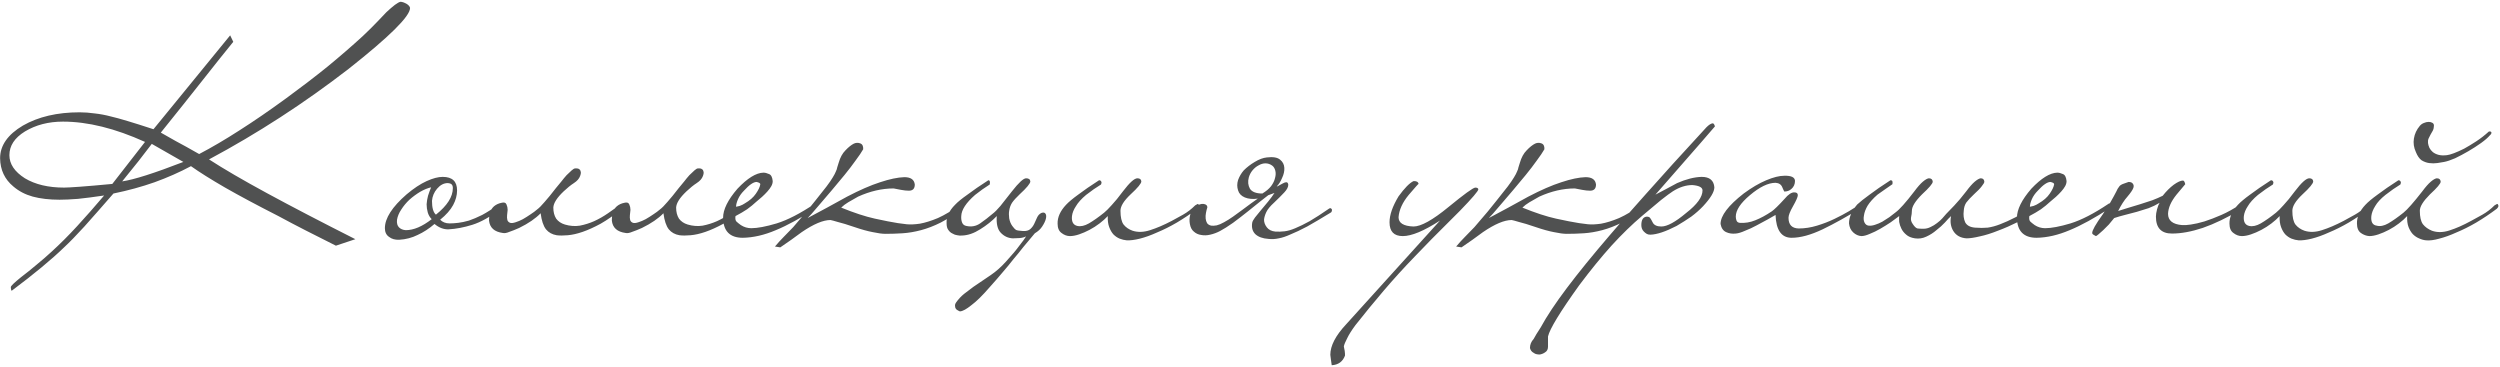 <?xml version="1.0" encoding="UTF-8"?> <svg xmlns="http://www.w3.org/2000/svg" width="1330" height="195" viewBox="0 0 1330 195" fill="none"> <path d="M111.2 84.8C118.9 89.8 129.2 95.8 142.1 102.8C155 109.8 170.65 117.95 189.05 127.25L178.7 130.7C173.1 127.9 167.75 125.2 162.65 122.6C157.55 120 152.7 117.45 148.1 114.95C136.9 109.25 127.45 104.2 119.75 99.8C112.15 95.4 106.1 91.6 101.6 88.4C95.6 91.6 89.15 94.45 82.25 96.95C75.45 99.35 68.15 101.35 60.35 102.95C54.35 109.85 49.2 115.7 44.9 120.5C40.6 125.2 37.05 128.85 34.25 131.45C27.45 138.05 18.1 145.8 6.2 154.7C5.9 154.3 5.75 153.65 5.75 152.75C5.75 152.15 7.55 150.4 11.15 147.5C14.05 145.3 16.85 143.05 19.55 140.75C22.25 138.55 24.9 136.25 27.5 133.85C32 129.75 36.5 125.25 41 120.35C45.6 115.35 50.4 109.9 55.4 104C50 104.8 45.35 105.4 41.45 105.8C37.55 106.1 34.3 106.25 31.7 106.25C26.3 106.25 21.55 105.7 17.45 104.6C13.45 103.5 10 101.7 7.1 99.2C2.5 95.4 0.15 90.4 0.05 84.2C0.05 77.4 4.1 71.6 12.2 66.8C20.4 62.1 30.45 59.75 42.35 59.75C44.95 59.75 47.65 59.95 50.45 60.35C53.25 60.65 56.15 61.2 59.15 62C63.15 62.9 70.65 65.15 81.65 68.75L122.45 18.8L124.1 22.25C119.7 27.65 114.35 34.35 108.05 42.35C101.75 50.35 94.25 59.75 85.55 70.55C87.55 71.65 90.2 73.15 93.5 75.05C96.9 76.85 101.05 79.15 105.95 81.95C112.65 78.45 119.8 74.25 127.4 69.35C135.1 64.45 143.4 58.75 152.3 52.25C160.1 46.55 167.35 41 174.05 35.6C180.75 30.1 187.05 24.65 192.95 19.25C193.75 18.45 195.2 17.05 197.3 15.05C199.4 12.95 202.15 10.1 205.55 6.5C209.15 3.1 211.65 1.25 213.05 0.95C213.95 0.95 215.1 1.35 216.5 2.15C217.5 2.85 218.05 3.55 218.15 4.25C218.15 8.65 207.25 19.45 185.45 36.65C161.75 54.95 137 71 111.2 84.8ZM80.75 76.55C78.65 79.25 76.3 82.3 73.7 85.7C71.1 89 68.2 92.6 65 96.5C71.2 95.6 82.05 92.15 97.55 86.15L80.75 76.55ZM77.15 75.5C61.25 68.3 46.7 64.7 33.5 64.7C25.8 64.7 19.05 66.45 13.25 69.95C7.75 73.35 5 77.55 5 82.55C5 87.25 7.75 91.35 13.25 94.85C18.75 98.15 25.7 99.8 34.1 99.8C35.4 99.8 38.15 99.65 42.35 99.35C46.55 99.05 52.35 98.55 59.75 97.85L77.15 75.5ZM266.863 109.4C266.863 109.8 266.813 110.15 266.713 110.45C266.713 110.65 266.563 110.9 266.263 111.2C260.763 115.4 255.763 118.2 251.263 119.6C246.763 121 242.563 121.8 238.663 122C236.063 122.1 233.563 121.15 231.163 119.15C228.263 121.65 225.263 123.6 222.163 125C219.163 126.5 215.913 127.35 212.412 127.55C210.212 127.65 208.412 127.15 207.012 126.05C205.512 125.05 204.762 123.5 204.762 121.4C204.762 116.1 208.612 110.1 216.312 103.4C220.113 100.2 223.663 97.85 226.963 96.35C230.263 94.85 233.113 94.1 235.513 94.1C240.613 94.1 243.163 96.5 243.163 101.3C243.163 103.9 242.463 106.5 241.063 109.1C239.663 111.7 237.363 114.3 234.163 116.9C235.463 118.2 237.113 118.85 239.113 118.85C240.513 118.85 242.063 118.75 243.763 118.55C245.463 118.35 247.363 117.95 249.463 117.35C251.563 116.65 253.913 115.65 256.513 114.35C259.113 112.95 262.013 111.1 265.213 108.8C265.513 108.6 265.863 108.5 266.263 108.5C266.663 108.5 266.863 108.8 266.863 109.4ZM240.913 100.1C240.913 99.2 240.713 98.55 240.313 98.15C240.013 97.75 239.313 97.5 238.213 97.4C236.113 97.4 234.213 98.4 232.513 100.4C230.913 102.3 230.013 104.45 229.813 106.85C229.813 110.55 230.513 113 231.913 114.2C237.913 109.4 240.913 104.7 240.913 100.1ZM229.663 116.6C228.663 115.6 227.963 114.4 227.563 113C227.163 111.6 226.963 110.15 226.963 108.65C227.063 107.15 227.313 105.65 227.713 104.15C228.213 102.55 228.763 101.05 229.363 99.65C227.563 100.05 225.613 100.85 223.513 102.05C221.513 103.25 219.613 104.65 217.813 106.25C216.113 107.85 214.662 109.6 213.462 111.5C212.262 113.3 211.512 115.1 211.212 116.9C211.012 118.7 211.362 120.05 212.262 120.95C213.162 121.85 214.362 122.35 215.862 122.45C220.063 122.45 224.663 120.5 229.663 116.6ZM331.569 109.55C331.569 110.35 331.369 110.85 330.969 111.05C326.869 114.35 323.069 117 319.569 119C316.069 120.9 312.869 122.35 309.969 123.35C307.069 124.35 304.419 124.95 302.019 125.15C299.719 125.35 297.769 125.35 296.169 125.15C293.769 124.75 291.869 123.7 290.469 122C289.069 120.2 288.119 117.35 287.619 113.45C284.919 116.25 281.119 118.85 276.219 121.25C274.219 122.15 272.469 122.85 270.969 123.35C269.569 123.95 268.419 124.15 267.519 123.95C263.019 123.35 260.569 121.15 260.169 117.35C260.169 113.75 261.069 111.2 262.869 109.7C263.969 108.8 265.269 108.2 266.769 107.9C268.169 107.5 269.069 107.8 269.469 108.8C269.869 109.7 270.069 110.65 270.069 111.65C269.969 112.65 269.869 113.6 269.769 114.5C269.669 115.4 269.719 116.25 269.919 117.05C270.119 117.75 270.619 118.25 271.419 118.55C272.119 118.75 273.069 118.65 274.269 118.25C275.569 117.85 276.869 117.3 278.169 116.6C279.569 115.8 280.919 114.95 282.219 114.05C283.619 113.15 284.769 112.3 285.669 111.5C286.769 110.7 288.119 109.35 289.719 107.45C291.419 105.55 293.419 103.1 295.719 100.1C296.619 99 297.569 97.85 298.569 96.65C299.569 95.35 300.519 94.2 301.419 93.2C302.419 92.2 303.319 91.35 304.119 90.65C304.919 89.95 305.519 89.6 305.919 89.6C306.219 89.6 306.569 89.6 306.969 89.6C307.469 89.6 307.869 89.75 308.169 90.05C308.569 90.25 308.819 90.65 308.919 91.25C309.119 91.75 309.019 92.55 308.619 93.65C308.119 95.05 307.019 96.3 305.319 97.4C303.619 98.5 301.819 99.95 299.919 101.75C296.319 105.15 294.469 108.05 294.369 110.45C294.369 112.75 294.869 114.7 295.869 116.3C296.969 117.8 298.519 118.85 300.519 119.45C303.219 120.25 305.869 120.45 308.469 120.05C311.069 119.55 313.619 118.75 316.119 117.65C318.719 116.45 321.169 115.05 323.469 113.45C325.769 111.85 327.969 110.3 330.069 108.8C330.869 108.2 331.369 108.45 331.569 109.55ZM396.901 109.55C396.901 110.35 396.701 110.85 396.301 111.05C392.201 114.35 388.401 117 384.901 119C381.401 120.9 378.201 122.35 375.301 123.35C372.401 124.35 369.751 124.95 367.351 125.15C365.051 125.35 363.101 125.35 361.501 125.15C359.101 124.75 357.201 123.7 355.801 122C354.401 120.2 353.451 117.35 352.951 113.45C350.251 116.25 346.451 118.85 341.551 121.25C339.551 122.15 337.801 122.85 336.301 123.35C334.901 123.95 333.751 124.15 332.851 123.95C328.351 123.35 325.901 121.15 325.501 117.35C325.501 113.75 326.401 111.2 328.201 109.7C329.301 108.8 330.601 108.2 332.101 107.9C333.501 107.5 334.401 107.8 334.801 108.8C335.201 109.7 335.401 110.65 335.401 111.65C335.301 112.65 335.201 113.6 335.101 114.5C335.001 115.4 335.051 116.25 335.251 117.05C335.451 117.75 335.951 118.25 336.751 118.55C337.451 118.75 338.401 118.65 339.601 118.25C340.901 117.85 342.201 117.3 343.501 116.6C344.901 115.8 346.251 114.95 347.551 114.05C348.951 113.15 350.101 112.3 351.001 111.5C352.101 110.7 353.451 109.35 355.051 107.45C356.751 105.55 358.751 103.1 361.051 100.1C361.951 99 362.901 97.85 363.901 96.65C364.901 95.35 365.851 94.2 366.751 93.2C367.751 92.2 368.651 91.35 369.451 90.65C370.251 89.95 370.851 89.6 371.251 89.6C371.551 89.6 371.901 89.6 372.301 89.6C372.801 89.6 373.201 89.75 373.501 90.05C373.901 90.25 374.151 90.65 374.251 91.25C374.451 91.75 374.351 92.55 373.951 93.65C373.451 95.05 372.351 96.3 370.651 97.4C368.951 98.5 367.151 99.95 365.251 101.75C361.651 105.15 359.801 108.05 359.701 110.45C359.701 112.75 360.201 114.7 361.201 116.3C362.301 117.8 363.851 118.85 365.851 119.45C368.551 120.25 371.201 120.45 373.801 120.05C376.401 119.55 378.951 118.75 381.451 117.65C384.051 116.45 386.501 115.05 388.801 113.45C391.101 111.85 393.301 110.3 395.401 108.8C396.201 108.2 396.701 108.45 396.901 109.55ZM434.783 108.95C434.883 109.65 434.733 110.2 434.333 110.6C426.033 116 418.833 119.95 412.733 122.45C406.633 125.05 400.783 126.4 395.183 126.5C388.283 126.5 384.783 122.95 384.683 115.85C384.683 111.45 387.233 106.3 392.333 100.4C397.633 94.8 402.233 91.95 406.133 91.85C407.033 91.85 408.033 92.1 409.133 92.6C410.233 93 410.883 94.25 411.083 96.35C411.083 97.25 410.833 98.15 410.333 99.05C409.833 99.95 409.133 100.9 408.233 101.9C407.433 102.8 406.483 103.75 405.383 104.75C404.383 105.65 403.383 106.5 402.383 107.3C400.883 108.7 399.233 110.05 397.433 111.35C395.633 112.55 393.583 113.75 391.283 114.95C391.083 116.25 391.233 117.2 391.733 117.8C392.233 118.3 393.033 118.95 394.133 119.75C395.833 120.85 397.683 121.4 399.683 121.4C402.983 121.4 407.483 120.55 413.183 118.85C418.983 117.05 425.683 113.6 433.283 108.5C433.583 108.2 433.883 108.1 434.183 108.2C434.583 108.2 434.783 108.45 434.783 108.95ZM404.483 98C404.483 97.5 403.833 97.1 402.533 96.8C400.833 96.8 398.583 98.35 395.783 101.45C394.383 102.85 393.333 104.35 392.633 105.95C391.933 107.55 391.583 108.9 391.583 110C391.783 110 392.433 109.85 393.533 109.55C394.633 109.15 395.533 108.7 396.233 108.2C398.833 106.7 400.783 105 402.083 103.1C403.483 101.1 404.283 99.4 404.483 98ZM513.069 108.8C513.169 109.3 512.919 109.85 512.319 110.45C508.119 113.85 504.169 116.5 500.469 118.4C496.869 120.2 493.369 121.55 489.969 122.45C486.569 123.35 483.319 123.9 480.219 124.1C477.119 124.3 474.069 124.4 471.069 124.4C469.369 124.4 467.119 124.1 464.319 123.5C461.619 123 458.369 122.1 454.569 120.8C450.769 119.5 447.819 118.6 445.719 118.1C443.719 117.5 442.419 117.15 441.819 117.05C437.919 117.05 432.819 119.2 426.519 123.5C424.619 124.9 422.769 126.25 420.969 127.55C419.069 128.85 417.119 130.2 415.119 131.6L412.269 131.15C413.869 129.25 415.419 127.55 416.919 126.05C418.319 124.65 420.019 122.9 422.019 120.8C423.919 118.6 426.269 115.85 429.069 112.55C431.769 109.25 435.319 104.8 439.719 99.2C441.219 97.2 442.319 95.6 443.019 94.4C443.819 93.1 444.369 92.05 444.669 91.25C445.069 90.45 445.319 89.7 445.419 89C445.619 88.3 445.869 87.5 446.169 86.6C446.969 83.8 448.169 81.6 449.769 80C451.369 78.3 452.869 77.1 454.269 76.4C455.369 75.9 456.469 75.85 457.569 76.25C458.769 76.65 459.319 77.7 459.219 79.4C458.319 81 456.969 83 455.169 85.4C453.469 87.8 451.519 90.35 449.319 93.05C447.119 95.75 444.869 98.45 442.569 101.15C440.369 103.75 438.319 106.15 436.419 108.35C434.519 110.55 432.969 112.35 431.769 113.75C430.469 115.15 429.769 115.9 429.669 116C433.069 114.2 436.519 112.35 440.019 110.45C443.519 108.55 447.069 106.6 450.669 104.6C457.369 101.1 463.219 98.55 468.219 96.95C473.319 95.25 477.619 94.35 481.119 94.25C484.519 94.25 486.369 95.55 486.669 98.15C486.669 100.35 485.619 101.45 483.519 101.45C482.319 101.45 480.919 101.3 479.319 101C477.819 100.7 476.519 100.45 475.419 100.25C469.219 100.25 462.919 101.7 456.519 104.6C454.519 105.7 452.769 106.7 451.269 107.6C449.769 108.5 448.519 109.45 447.519 110.45C454.419 113.25 460.369 115.2 465.369 116.3C470.369 117.4 474.469 118.2 477.669 118.7C478.869 118.9 480.419 119.1 482.319 119.3C484.219 119.5 486.569 119.4 489.369 119C492.169 118.5 495.369 117.5 498.969 116C502.569 114.4 506.719 111.9 511.419 108.5C511.719 108.3 512.019 108.2 512.319 108.2C512.719 108.1 512.969 108.3 513.069 108.8ZM550.537 124.1C548.237 126.8 546.187 129.25 544.387 131.45C542.687 133.65 540.937 135.8 539.137 137.9C537.437 140.1 535.587 142.35 533.587 144.65C531.587 147.05 529.237 149.75 526.537 152.75C522.737 157.15 519.487 160.35 516.787 162.35C514.187 164.45 512.187 165.55 510.787 165.65C510.487 165.65 510.137 165.5 509.737 165.2C509.237 165 508.837 164.7 508.537 164.3C508.237 163.9 508.087 163.4 508.087 162.8C507.987 162.2 508.187 161.55 508.687 160.85C509.887 159.15 511.287 157.65 512.887 156.35C514.387 155.15 516.037 153.9 517.837 152.6C521.237 150.3 524.337 148.2 527.137 146.3C529.937 144.4 532.637 142 535.237 139.1C538.437 135.6 540.787 132.8 542.287 130.7C543.887 128.7 545.087 127.05 545.887 125.75C544.887 126.25 543.737 126.55 542.437 126.65C541.137 126.75 539.937 126.8 538.837 126.8C536.337 126.7 534.187 125.7 532.387 123.8C530.687 122 529.987 119.05 530.287 114.95C527.787 117.55 524.837 119.9 521.437 122C518.137 124.1 514.937 125.2 511.837 125.3C511.037 125.4 510.187 125.35 509.287 125.15C508.387 125.05 507.537 124.75 506.737 124.25C505.837 123.85 505.087 123.2 504.487 122.3C503.887 121.5 503.587 120.35 503.587 118.85C503.387 115.45 504.887 112.15 508.087 108.95C509.487 107.45 511.687 105.65 514.687 103.55C517.587 101.35 521.287 98.8 525.787 95.9C526.587 95.9 526.837 96.65 526.537 98.15C523.837 99.85 521.237 101.7 518.737 103.7C513.937 107.9 511.487 111.65 511.387 114.95C511.287 116.25 511.437 117.4 511.837 118.4C512.237 119.4 512.987 120 514.087 120.2C516.787 120.8 519.237 120.35 521.437 118.85C523.737 117.25 525.937 115.55 528.037 113.75C529.137 112.95 530.537 111.55 532.237 109.55C533.937 107.45 535.987 104.85 538.387 101.75C541.987 97.15 544.487 94.85 545.887 94.85C547.287 94.85 548.037 95.4 548.137 96.5C548.137 97.6 546.237 99.9 542.437 103.4C540.637 105.1 539.287 106.6 538.387 107.9C537.587 109.2 537.087 110.6 536.887 112.1C536.687 113.2 536.687 114.55 536.887 116.15C537.187 117.75 537.737 119.1 538.537 120.2C539.337 121.3 539.987 122 540.487 122.3C541.087 122.6 542.337 122.8 544.237 122.9C545.937 123 547.237 122.65 548.137 121.85C549.037 121.05 549.737 120.1 550.237 119C550.737 117.9 551.237 116.8 551.737 115.7C552.237 114.6 552.987 113.8 553.987 113.3C555.087 112.9 555.837 113.05 556.237 113.75C556.637 114.35 556.687 115.25 556.387 116.45C556.087 117.65 555.437 119 554.437 120.5C553.537 121.9 552.237 123.1 550.537 124.1ZM635.841 109.25C636.241 109.05 636.591 108.85 636.891 108.65C637.291 108.35 637.591 108.5 637.791 109.1C638.091 109.8 637.841 110.45 637.041 111.05C633.441 113.75 629.791 116.2 626.091 118.4C622.491 120.5 618.991 122.25 615.591 123.65C612.291 125.15 609.241 126.25 606.441 126.95C603.641 127.65 601.291 127.95 599.391 127.85C598.191 127.75 596.941 127.45 595.641 126.95C594.441 126.45 593.341 125.7 592.341 124.7C591.441 123.7 590.691 122.4 590.091 120.8C589.491 119.2 589.241 117.25 589.341 114.95C588.141 116.25 586.691 117.55 584.991 118.85C583.291 120.15 581.491 121.3 579.591 122.3C577.691 123.3 575.841 124.1 574.041 124.7C572.241 125.3 570.641 125.6 569.241 125.6C567.641 125.6 566.141 125.05 564.741 123.95C563.341 122.95 562.641 121.3 562.641 119C562.541 115.6 564.041 112.25 567.141 108.95C568.541 107.45 570.691 105.65 573.591 103.55C576.491 101.35 580.191 98.8 584.691 95.9C585.291 95.9 585.691 96.15 585.891 96.65C586.091 97.05 586.041 97.55 585.741 98.15C584.441 98.95 583.141 99.8 581.841 100.7C580.541 101.6 579.191 102.6 577.791 103.7C575.291 105.8 573.491 107.8 572.391 109.7C571.191 111.5 570.491 113.25 570.291 114.95C569.991 117.95 570.941 119.7 573.141 120.2C574.941 120.6 576.991 120.15 579.291 118.85C581.691 117.45 584.391 115.55 587.391 113.15C588.491 112.25 589.841 110.9 591.441 109.1C593.141 107.3 595.141 104.85 597.441 101.75C600.941 97.15 603.491 94.85 605.091 94.85C606.391 94.85 607.091 95.4 607.191 96.5C607.191 97.6 605.291 99.9 601.491 103.4C597.891 106.8 596.091 109.7 596.091 112.1C596.091 115.5 596.641 117.95 597.741 119.45C598.941 120.95 600.541 122.05 602.541 122.75C605.341 123.65 608.441 123.55 611.841 122.45C615.341 121.35 619.191 119.7 623.391 117.5C625.091 116.6 627.091 115.5 629.391 114.2C631.691 112.9 633.841 111.25 635.841 109.25ZM676.814 88.1C675.714 87.3 674.514 86.9 673.214 86.9C672.014 86.9 670.814 87.25 669.614 87.95C668.414 88.55 667.314 89.45 666.314 90.65C665.414 91.75 664.764 93 664.364 94.4C663.764 96.6 663.964 98.6 664.964 100.4C666.064 102.1 668.264 102.95 671.564 102.95C673.564 101.75 675.114 100.45 676.214 99.05C677.314 97.55 678.014 96.1 678.314 94.7C678.714 93.3 678.764 92 678.464 90.8C678.164 89.6 677.614 88.7 676.814 88.1ZM649.064 122.9C647.364 123.8 645.614 124.45 643.814 124.85C642.114 125.25 640.514 125.3 639.014 125C637.514 124.8 636.214 124.2 635.114 123.2C634.014 122.3 633.314 120.95 633.014 119.15C632.714 117.55 632.764 115.95 633.164 114.35C633.464 112.65 634.364 111.25 635.864 110.15C637.464 108.85 638.964 108.3 640.364 108.5C641.664 108.7 642.314 109.3 642.314 110.3C642.014 111.2 641.764 112.2 641.564 113.3C641.364 114.3 641.314 115.3 641.414 116.3C641.514 117.2 641.764 118 642.164 118.7C642.664 119.4 643.414 119.85 644.414 120.05C645.114 120.15 646.064 120.1 647.264 119.9C648.464 119.6 649.764 119.05 651.164 118.25C652.664 117.45 654.264 116.45 655.964 115.25C657.664 114.05 659.314 112.85 660.914 111.65C662.614 110.45 664.164 109.3 665.564 108.2C667.064 107.1 668.264 106.25 669.164 105.65C666.564 106.05 664.264 105.85 662.264 105.05C660.364 104.25 659.164 103 658.664 101.3C658.064 99.5 658.064 97.65 658.664 95.75C659.364 93.85 660.364 92.15 661.664 90.65C663.364 88.95 665.314 87.45 667.514 86.15C669.814 84.75 671.964 83.95 673.964 83.75C677.264 83.35 679.614 83.75 681.014 84.95C682.414 86.05 683.164 87.5 683.264 89.3C683.364 91 682.964 92.8 682.064 94.7C681.264 96.6 680.314 98.1 679.214 99.2C679.514 99.2 679.964 99 680.564 98.6C681.264 98.2 681.914 97.85 682.514 97.55C683.214 97.15 683.814 96.95 684.314 96.95C684.914 96.95 685.264 97.4 685.364 98.3C685.364 99.5 684.664 100.85 683.264 102.35C681.864 103.85 680.064 105.65 677.864 107.75C675.764 109.65 674.364 111.35 673.664 112.85C672.964 114.35 672.564 115.7 672.464 116.9C672.464 118.3 672.964 119.65 673.964 120.95C674.964 122.25 676.464 123 678.464 123.2C680.064 123.3 681.714 123.25 683.414 123.05C685.114 122.85 687.014 122.3 689.114 121.4C691.314 120.5 693.864 119.25 696.764 117.65C699.664 115.95 703.064 113.75 706.964 111.05C707.164 110.85 707.464 110.75 707.864 110.75C708.064 110.75 708.314 111 708.614 111.5C708.614 112.4 708.364 112.95 707.864 113.15C702.964 116.15 698.814 118.6 695.414 120.5C692.014 122.3 689.064 123.7 686.564 124.7C684.164 125.8 682.064 126.5 680.264 126.8C678.464 127.2 676.664 127.3 674.864 127.1C671.764 126.9 669.414 126.05 667.814 124.55C666.314 123.05 665.764 121.05 666.164 118.55C666.264 117.85 666.764 116.9 667.664 115.7C668.664 114.4 669.764 113.05 670.964 111.65C672.164 110.15 673.414 108.65 674.714 107.15C676.014 105.55 677.114 104.05 678.014 102.65L674.714 103.85C674.114 104.25 672.764 105.3 670.664 107C668.664 108.6 666.364 110.45 663.764 112.55C661.264 114.55 658.664 116.55 655.964 118.55C653.264 120.45 650.964 121.9 649.064 122.9ZM786.479 100.7C786.479 101.6 783.229 105.4 776.729 112.1C770.729 118.1 765.729 123.1 761.729 127.1C757.829 131.1 754.829 134.2 752.729 136.4C746.829 142.5 741.279 148.6 736.079 154.7C730.879 160.8 725.879 166.9 721.079 173C719.079 175.7 717.629 178 716.729 179.9C715.729 181.8 715.129 183.25 714.929 184.25C714.929 184.55 714.979 184.85 715.079 185.15C715.179 185.55 715.279 186.05 715.379 186.65C715.479 187.25 715.529 187.75 715.529 188.15C715.529 188.65 715.529 189 715.529 189.2C714.329 192.4 711.979 194.1 708.479 194.3C708.279 193.1 708.129 192.05 708.029 191.15C707.929 190.35 707.829 189.55 707.729 188.75C707.729 183.95 710.529 178.55 716.129 172.55L766.079 117.35C757.579 122.85 750.979 125.6 746.279 125.6C741.579 125.6 739.229 123.15 739.229 118.25C739.229 114.35 740.829 109.75 744.029 104.45C747.229 100.05 749.879 97.35 751.979 96.35C753.579 96.25 754.479 96.75 754.679 97.85C754.679 97.65 752.929 99.6 749.429 103.7C746.129 107.7 744.329 111.65 744.029 115.55C744.029 118.65 746.679 120.3 751.979 120.5C755.979 120.5 762.179 117.05 770.579 110.15C778.879 103.35 783.629 99.9 784.829 99.8C785.829 99.8 786.379 100.1 786.479 100.7ZM875.471 108.8C875.571 109.3 875.321 109.85 874.721 110.45C870.521 113.85 866.571 116.5 862.871 118.4C859.271 120.2 855.771 121.55 852.371 122.45C848.971 123.35 845.721 123.9 842.621 124.1C839.521 124.3 836.471 124.4 833.471 124.4C831.771 124.4 829.521 124.1 826.721 123.5C824.021 123 820.771 122.1 816.971 120.8C813.171 119.5 810.221 118.6 808.121 118.1C806.121 117.5 804.821 117.15 804.221 117.05C800.321 117.05 795.221 119.2 788.921 123.5C787.021 124.9 785.171 126.25 783.371 127.55C781.471 128.85 779.521 130.2 777.521 131.6L774.671 131.15C776.271 129.25 777.821 127.55 779.321 126.05C780.721 124.65 782.421 122.9 784.421 120.8C786.321 118.6 788.671 115.85 791.471 112.55C794.171 109.25 797.721 104.8 802.121 99.2C803.621 97.2 804.721 95.6 805.421 94.4C806.221 93.1 806.771 92.05 807.071 91.25C807.471 90.45 807.721 89.7 807.821 89C808.021 88.3 808.271 87.5 808.571 86.6C809.371 83.8 810.571 81.6 812.171 80C813.771 78.3 815.271 77.1 816.671 76.4C817.771 75.9 818.871 75.85 819.971 76.25C821.171 76.65 821.721 77.7 821.621 79.4C820.721 81 819.371 83 817.571 85.4C815.871 87.8 813.921 90.35 811.721 93.05C809.521 95.75 807.271 98.45 804.971 101.15C802.771 103.75 800.721 106.15 798.821 108.35C796.921 110.55 795.371 112.35 794.171 113.75C792.871 115.15 792.171 115.9 792.071 116C795.471 114.2 798.921 112.35 802.421 110.45C805.921 108.55 809.471 106.6 813.071 104.6C819.771 101.1 825.621 98.55 830.621 96.95C835.721 95.25 840.021 94.35 843.521 94.25C846.921 94.25 848.771 95.55 849.071 98.15C849.071 100.35 848.021 101.45 845.921 101.45C844.721 101.45 843.321 101.3 841.721 101C840.221 100.7 838.921 100.45 837.821 100.25C831.621 100.25 825.321 101.7 818.921 104.6C816.921 105.7 815.171 106.7 813.671 107.6C812.171 108.5 810.921 109.45 809.921 110.45C816.821 113.25 822.771 115.2 827.771 116.3C832.771 117.4 836.871 118.2 840.071 118.7C841.271 118.9 842.821 119.1 844.721 119.3C846.621 119.5 848.971 119.4 851.771 119C854.571 118.5 857.771 117.5 861.371 116C864.971 114.4 869.121 111.9 873.821 108.5C874.121 108.3 874.421 108.2 874.721 108.2C875.121 108.1 875.371 108.3 875.471 108.8ZM912.339 67.25C912.339 67.35 901.789 79.45 880.689 103.55C882.589 102.55 884.489 101.55 886.389 100.55C888.289 99.55 890.239 98.5 892.239 97.4C897.039 95.3 901.389 94.2 905.289 94.1C909.489 94.1 911.739 95.95 912.039 99.65C912.039 102.05 910.039 105.4 906.039 109.7C904.139 111.7 902.039 113.55 899.739 115.25C897.439 116.85 894.839 118.5 891.939 120.2C886.139 123.2 881.489 124.75 877.989 124.85C877.189 124.85 876.539 124.7 876.039 124.4C875.539 124.1 875.039 123.7 874.539 123.2C873.639 122.3 873.189 121.15 873.189 119.75C873.189 116.95 874.139 115.45 876.039 115.25C877.039 115.25 877.689 115.55 877.989 116.15C878.289 116.55 878.689 117.25 879.189 118.25C879.889 119.75 881.439 120.5 883.839 120.5C886.939 120.5 891.339 118.1 897.039 113.3C902.839 108.8 905.739 104.8 905.739 101.3C905.739 99.7 903.939 98.75 900.339 98.45C896.939 98.45 893.489 99.55 889.989 101.75C888.589 102.65 886.489 104.2 883.689 106.4C880.989 108.6 877.589 111.45 873.489 114.95C868.289 119.35 862.939 124.55 857.439 130.55C851.939 136.65 846.189 143.7 840.189 151.7C829.989 165.9 824.439 175 823.539 179V184.4C823.539 185.8 823.039 186.8 822.039 187.4C821.239 188 820.289 188.4 819.189 188.6C818.589 188.6 818.039 188.55 817.539 188.45C816.939 188.35 816.389 188.1 815.889 187.7C814.889 187.2 814.239 186.35 813.939 185.15C813.939 183.35 814.589 181.75 815.889 180.35C816.989 178.35 817.889 176.85 818.589 175.85C819.189 174.95 819.539 174.4 819.639 174.2C822.839 168.3 827.489 161.3 833.589 153.2C839.689 145.1 847.289 135.75 856.389 125.15C860.689 120.05 867.089 112.75 875.589 103.25C883.989 93.75 894.739 81.9 907.839 67.7C909.139 66.4 910.239 65.7 911.139 65.6C911.639 65.6 912.039 66.15 912.339 67.25ZM990.187 109.25C990.387 110.05 990.187 110.6 989.587 110.9C982.687 115.2 976.037 118.9 969.637 122C963.337 125 957.837 126.5 953.137 126.5C947.737 126.5 944.887 122.45 944.587 114.35C943.687 114.85 942.287 115.65 940.387 116.75C938.587 117.75 936.637 118.8 934.537 119.9C932.537 121 930.487 121.95 928.387 122.75C926.387 123.65 924.737 124.15 923.437 124.25C921.537 124.45 919.837 124.2 918.337 123.5C916.737 122.8 915.737 121.35 915.337 119.15C915.337 114.75 919.437 109.35 927.637 102.95C931.837 99.85 935.837 97.5 939.637 95.9C943.437 94.3 946.637 93.5 949.237 93.5C952.937 93.4 954.837 94.3 954.937 96.2C954.937 98 954.287 99.45 952.987 100.55C951.987 101.45 950.737 101.9 949.237 101.9C949.137 101.8 949.037 101.6 948.937 101.3C948.837 101.1 948.737 100.9 948.637 100.7C948.537 100.4 948.387 100.05 948.187 99.65C947.587 98.15 946.387 97.35 944.587 97.25C940.687 97.25 936.137 99.45 930.937 103.85C925.937 108.05 923.437 111.85 923.437 115.25C923.437 116.05 923.587 116.8 923.887 117.5C924.187 118.1 924.737 118.45 925.537 118.55C928.337 118.75 931.087 118.3 933.787 117.2C936.587 116.1 939.537 114.5 942.637 112.4C943.937 111.5 946.187 109.3 949.387 105.8C951.387 103.4 953.137 102.25 954.637 102.35C955.837 102.35 956.437 102.85 956.437 103.85C956.437 104.75 955.587 106.7 953.887 109.7C952.287 112.5 951.487 114.55 951.487 115.85C951.487 119.55 953.287 121.45 956.887 121.55C960.087 121.55 963.337 121.05 966.637 120.05C969.937 119.05 973.037 117.85 975.937 116.45C978.837 115.05 981.387 113.7 983.587 112.4C985.887 111 987.537 109.95 988.537 109.25C988.837 108.95 989.137 108.75 989.437 108.65C989.737 108.45 989.987 108.65 990.187 109.25ZM1018.77 126.8C1016.77 126.5 1015.22 125.85 1014.12 124.85C1013.02 123.95 1012.17 122.9 1011.57 121.7C1010.97 120.5 1010.57 119.3 1010.37 118.1C1010.27 116.8 1010.27 115.75 1010.37 114.95C1009.17 115.85 1007.67 116.95 1005.87 118.25C1004.07 119.45 1002.22 120.6 1000.32 121.7C998.423 122.8 996.573 123.7 994.773 124.4C992.973 125.2 991.473 125.6 990.273 125.6C988.673 125.5 987.223 124.85 985.923 123.65C984.623 122.45 983.873 120.85 983.673 118.85C983.673 115.55 985.123 112.2 988.023 108.8C989.523 107.4 991.723 105.65 994.623 103.55C997.523 101.35 1001.22 98.8 1005.72 95.9C1006.32 95.9 1006.67 96.1 1006.77 96.5C1006.87 96.8 1006.87 97.3 1006.77 98C1005.47 98.9 1004.17 99.8 1002.87 100.7C1001.57 101.6 1000.22 102.55 998.823 103.55C996.523 105.55 994.773 107.5 993.573 109.4C992.473 111.3 991.823 113.05 991.623 114.65C991.323 116.15 991.423 117.4 991.923 118.4C992.423 119.4 993.173 119.95 994.173 120.05C995.173 120.15 996.273 120 997.473 119.6C998.773 119.2 1000.07 118.65 1001.37 117.95C1002.67 117.15 1003.92 116.35 1005.12 115.55C1006.32 114.65 1007.42 113.8 1008.42 113C1009.52 112.2 1010.87 110.9 1012.47 109.1C1014.17 107.2 1016.17 104.75 1018.47 101.75C1020.17 99.45 1021.67 97.75 1022.97 96.65C1024.27 95.55 1025.32 94.95 1026.12 94.85C1027.42 94.85 1028.12 95.45 1028.22 96.65C1028.22 97.65 1026.32 99.9 1022.52 103.4C1018.92 107 1017.12 109.9 1017.12 112.1C1017.12 113.2 1016.97 114.4 1016.67 115.7C1016.47 116.9 1016.77 118.05 1017.57 119.15C1018.47 120.55 1019.32 121.35 1020.12 121.55C1021.02 121.65 1022.07 121.7 1023.27 121.7C1024.57 121.7 1025.82 121.4 1027.02 120.8C1028.32 120.2 1029.47 119.5 1030.47 118.7C1031.57 117.9 1032.52 117.05 1033.32 116.15C1034.22 115.15 1034.92 114.35 1035.42 113.75C1036.22 112.85 1037.62 111.4 1039.62 109.4C1041.62 107.3 1043.77 104.75 1046.07 101.75C1047.77 99.45 1049.27 97.75 1050.57 96.65C1051.87 95.55 1052.92 94.95 1053.72 94.85C1054.92 94.85 1055.57 95.45 1055.67 96.65C1055.67 97.15 1055.22 97.95 1054.32 99.05C1053.52 100.15 1052.12 101.6 1050.12 103.4C1048.32 105.1 1046.97 106.55 1046.07 107.75C1045.27 108.95 1044.82 110.4 1044.72 112.1C1044.42 114.4 1044.67 116.45 1045.47 118.25C1046.37 119.95 1048.12 120.9 1050.72 121.1C1053.22 121.3 1055.47 121.3 1057.47 121.1C1059.57 120.8 1061.77 120.2 1064.07 119.3C1066.47 118.4 1069.22 117.15 1072.32 115.55C1075.42 113.85 1079.32 111.65 1084.02 108.95C1084.82 108.65 1085.37 108.9 1085.67 109.7C1085.87 110 1085.87 110.35 1085.67 110.75C1085.47 111.05 1085.32 111.25 1085.22 111.35C1081.42 113.75 1077.62 115.95 1073.82 117.95C1070.02 119.85 1066.37 121.45 1062.87 122.75C1059.37 124.15 1056.17 125.15 1053.27 125.75C1050.37 126.45 1048.02 126.8 1046.22 126.8C1043.02 126.6 1040.67 125.3 1039.17 122.9C1037.77 120.6 1037.37 117.95 1037.97 114.95C1037.07 115.75 1035.97 116.9 1034.67 118.4C1033.37 119.8 1031.87 121.15 1030.17 122.45C1028.57 123.85 1026.77 125 1024.77 125.9C1022.87 126.8 1020.87 127.1 1018.77 126.8ZM1123.11 108.95C1123.21 109.65 1123.06 110.2 1122.66 110.6C1114.36 116 1107.16 119.95 1101.06 122.45C1094.96 125.05 1089.11 126.4 1083.51 126.5C1076.61 126.5 1073.11 122.95 1073.01 115.85C1073.01 111.45 1075.56 106.3 1080.66 100.4C1085.96 94.8 1090.56 91.95 1094.46 91.85C1095.36 91.85 1096.36 92.1 1097.46 92.6C1098.56 93 1099.21 94.25 1099.41 96.35C1099.41 97.25 1099.16 98.15 1098.66 99.05C1098.16 99.95 1097.46 100.9 1096.56 101.9C1095.76 102.8 1094.81 103.75 1093.71 104.75C1092.71 105.65 1091.71 106.5 1090.71 107.3C1089.21 108.7 1087.56 110.05 1085.76 111.35C1083.96 112.55 1081.91 113.75 1079.61 114.95C1079.41 116.25 1079.56 117.2 1080.06 117.8C1080.56 118.3 1081.36 118.95 1082.46 119.75C1084.16 120.85 1086.01 121.4 1088.01 121.4C1091.31 121.4 1095.81 120.55 1101.51 118.85C1107.31 117.05 1114.01 113.6 1121.61 108.5C1121.91 108.2 1122.21 108.1 1122.51 108.2C1122.91 108.2 1123.11 108.45 1123.11 108.95ZM1092.81 98C1092.81 97.5 1092.16 97.1 1090.86 96.8C1089.16 96.8 1086.91 98.35 1084.11 101.45C1082.71 102.85 1081.66 104.35 1080.96 105.95C1080.26 107.55 1079.91 108.9 1079.91 110C1080.11 110 1080.76 109.85 1081.86 109.55C1082.96 109.15 1083.86 108.7 1084.56 108.2C1087.16 106.7 1089.11 105 1090.41 103.1C1091.81 101.1 1092.61 99.4 1092.81 98ZM1155.5 124.25C1149.8 124.25 1146.95 121.25 1146.95 115.25C1146.95 114.15 1147.15 112.85 1147.55 111.35C1147.95 109.85 1148.4 108.7 1148.9 107.9C1147.1 109 1145.15 109.95 1143.05 110.75C1140.95 111.45 1138.85 112.1 1136.75 112.7C1134.65 113.3 1132.55 113.85 1130.45 114.35C1128.45 114.85 1126.55 115.4 1124.75 116C1123.85 117.1 1122.9 118.25 1121.9 119.45C1120.8 120.55 1119.8 121.55 1118.9 122.45C1117.9 123.35 1117.05 124.1 1116.35 124.7C1115.65 125.3 1115.2 125.6 1115 125.6C1114.9 125.6 1114.55 125.4 1113.95 125C1113.35 124.7 1113.05 124.35 1113.05 123.95C1113.05 123.25 1113.5 122.1 1114.4 120.5C1115.3 118.9 1116.75 116.7 1118.75 113.9C1120.35 111.5 1121.6 109.55 1122.5 108.05C1123.4 106.55 1124.1 105.3 1124.6 104.3C1125.1 103.3 1125.55 102.45 1125.95 101.75C1126.25 100.95 1126.75 100.1 1127.45 99.2C1127.85 98.6 1128.65 98.1 1129.85 97.7C1131.05 97.3 1131.9 97 1132.4 96.8C1133.5 96.8 1134.25 97.1 1134.65 97.7C1135.15 98.3 1135.25 99.05 1134.95 99.95C1134.55 101.05 1133.5 102.6 1131.8 104.6C1130.1 106.5 1128.45 109.05 1126.85 112.25C1128.35 111.75 1130.1 111.2 1132.1 110.6C1134.2 110 1136.35 109.35 1138.55 108.65C1140.75 107.95 1142.9 107.25 1145 106.55C1147.1 105.75 1148.95 104.95 1150.55 104.15C1152.45 101.75 1154.4 99.8 1156.4 98.3C1158.5 96.8 1160.15 96.05 1161.35 96.05C1161.85 96.05 1162.25 96.7 1162.55 98C1162.55 98 1161 99.85 1157.9 103.55C1155 107.15 1153.5 110.55 1153.4 113.75C1153.4 117.35 1155.9 119.35 1160.9 119.75C1162 119.85 1163.55 119.75 1165.55 119.45C1167.65 119.15 1170.05 118.6 1172.75 117.8C1175.55 116.9 1178.55 115.75 1181.75 114.35C1184.95 112.95 1188.2 111.15 1191.5 108.95C1191.7 108.95 1191.95 108.95 1192.25 108.95C1192.55 108.85 1192.8 109.1 1193 109.7C1193.2 110 1193.2 110.3 1193 110.6C1192.8 110.9 1192.6 111.15 1192.4 111.35C1184.8 115.85 1177.95 119.15 1171.85 121.25C1165.85 123.25 1160.4 124.25 1155.5 124.25ZM1259.28 109.25C1259.68 109.05 1260.03 108.85 1260.33 108.65C1260.73 108.35 1261.03 108.5 1261.23 109.1C1261.53 109.8 1261.28 110.45 1260.48 111.05C1256.88 113.75 1253.23 116.2 1249.53 118.4C1245.93 120.5 1242.43 122.25 1239.03 123.65C1235.73 125.15 1232.68 126.25 1229.88 126.95C1227.08 127.65 1224.73 127.95 1222.83 127.85C1221.63 127.75 1220.38 127.45 1219.08 126.95C1217.88 126.45 1216.78 125.7 1215.78 124.7C1214.88 123.7 1214.13 122.4 1213.53 120.8C1212.93 119.2 1212.68 117.25 1212.78 114.95C1211.58 116.25 1210.13 117.55 1208.43 118.85C1206.73 120.15 1204.93 121.3 1203.03 122.3C1201.13 123.3 1199.28 124.1 1197.48 124.7C1195.68 125.3 1194.08 125.6 1192.68 125.6C1191.08 125.6 1189.58 125.05 1188.18 123.95C1186.78 122.95 1186.08 121.3 1186.08 119C1185.98 115.6 1187.48 112.25 1190.58 108.95C1191.98 107.45 1194.13 105.65 1197.03 103.55C1199.93 101.35 1203.63 98.8 1208.13 95.9C1208.73 95.9 1209.13 96.15 1209.33 96.65C1209.53 97.05 1209.48 97.55 1209.18 98.15C1207.88 98.95 1206.58 99.8 1205.28 100.7C1203.98 101.6 1202.63 102.6 1201.23 103.7C1198.73 105.8 1196.93 107.8 1195.83 109.7C1194.63 111.5 1193.93 113.25 1193.73 114.95C1193.43 117.95 1194.38 119.7 1196.58 120.2C1198.38 120.6 1200.43 120.15 1202.73 118.85C1205.13 117.45 1207.83 115.55 1210.83 113.15C1211.93 112.25 1213.28 110.9 1214.88 109.1C1216.58 107.3 1218.58 104.85 1220.88 101.75C1224.38 97.15 1226.93 94.85 1228.53 94.85C1229.83 94.85 1230.53 95.4 1230.63 96.5C1230.63 97.6 1228.73 99.9 1224.93 103.4C1221.33 106.8 1219.53 109.7 1219.53 112.1C1219.53 115.5 1220.08 117.95 1221.18 119.45C1222.38 120.95 1223.98 122.05 1225.98 122.75C1228.78 123.65 1231.88 123.55 1235.28 122.45C1238.78 121.35 1242.63 119.7 1246.83 117.5C1248.53 116.6 1250.53 115.5 1252.83 114.2C1255.13 112.9 1257.28 111.25 1259.28 109.25ZM1325.45 70.55C1325.45 71.05 1325.2 71.5 1324.7 71.9C1323.6 73.2 1322 74.6 1319.9 76.1C1317.8 77.6 1315.55 79.05 1313.15 80.45C1310.75 81.85 1308.4 83.1 1306.1 84.2C1303.8 85.2 1301.85 85.85 1300.25 86.15C1299.25 86.35 1298.05 86.55 1296.65 86.75C1295.25 86.95 1293.8 86.95 1292.3 86.75C1290.9 86.55 1289.55 86.05 1288.25 85.25C1287.05 84.35 1286.05 82.9 1285.25 80.9C1284.15 78.5 1283.8 76.1 1284.2 73.7C1284.6 71.2 1285.65 68.95 1287.35 66.95C1287.95 66.25 1288.65 65.75 1289.45 65.45C1290.35 65.05 1291.2 64.85 1292 64.85C1292.8 64.85 1293.45 65 1293.95 65.3C1294.55 65.6 1294.85 66.1 1294.85 66.8C1294.85 67.8 1294.65 68.7 1294.25 69.5C1293.85 70.2 1293.45 70.9 1293.05 71.6C1292.65 72.3 1292.3 73 1292 73.7C1291.7 74.4 1291.6 75.2 1291.7 76.1C1291.8 76.9 1292.05 77.75 1292.45 78.65C1292.85 79.45 1293.45 80.2 1294.25 80.9C1295.15 81.6 1296.2 82.1 1297.4 82.4C1298.6 82.7 1300.05 82.75 1301.75 82.55C1302.65 82.45 1303.9 82.1 1305.5 81.5C1307.1 80.9 1308.9 80.1 1310.9 79.1C1312.9 78 1315.05 76.7 1317.35 75.2C1319.65 73.7 1321.9 71.95 1324.1 69.95H1324.7C1325.1 69.95 1325.35 70.15 1325.45 70.55ZM1327.1 109.25C1327.5 109.05 1327.85 108.85 1328.15 108.65C1328.55 108.35 1328.85 108.5 1329.05 109.1C1329.35 109.6 1329.1 110.25 1328.3 111.05C1324.7 113.75 1321.05 116.2 1317.35 118.4C1313.75 120.5 1310.25 122.25 1306.85 123.65C1303.55 125.15 1300.5 126.25 1297.7 126.95C1294.9 127.75 1292.55 128.05 1290.65 127.85C1289.45 127.75 1288.2 127.4 1286.9 126.8C1285.7 126.3 1284.6 125.55 1283.6 124.55C1282.7 123.55 1281.95 122.3 1281.35 120.8C1280.75 119.2 1280.5 117.25 1280.6 114.95C1279.4 116.25 1277.95 117.55 1276.25 118.85C1274.55 120.15 1272.75 121.3 1270.85 122.3C1268.95 123.3 1267.1 124.1 1265.3 124.7C1263.5 125.3 1261.9 125.6 1260.5 125.6C1258.9 125.5 1257.4 124.95 1256 123.95C1254.6 122.95 1253.9 121.25 1253.9 118.85C1253.8 115.55 1255.3 112.25 1258.4 108.95C1259.8 107.45 1261.95 105.65 1264.85 103.55C1267.75 101.35 1271.45 98.8 1275.95 95.9C1276.55 95.9 1276.95 96.15 1277.15 96.65C1277.35 97.05 1277.3 97.55 1277 98.15C1275.7 98.95 1274.4 99.8 1273.1 100.7C1271.8 101.6 1270.45 102.6 1269.05 103.7C1266.55 105.7 1264.75 107.65 1263.65 109.55C1262.45 111.45 1261.75 113.25 1261.55 114.95C1261.25 118.05 1262.2 119.75 1264.4 120.05C1266.2 120.55 1268.25 120.15 1270.55 118.85C1272.95 117.45 1275.65 115.55 1278.65 113.15C1280.75 111.45 1284.1 107.65 1288.7 101.75C1290.4 99.45 1291.9 97.75 1293.2 96.65C1294.5 95.55 1295.55 94.95 1296.35 94.85C1297.65 94.85 1298.35 95.45 1298.45 96.65C1298.45 97.65 1296.55 99.9 1292.75 103.4C1289.15 107 1287.35 109.9 1287.35 112.1C1287.35 115.4 1287.9 117.8 1289 119.3C1290.2 120.8 1291.8 121.95 1293.8 122.75C1296.6 123.75 1299.7 123.7 1303.1 122.6C1306.6 121.5 1310.45 119.8 1314.65 117.5C1316.35 116.6 1318.35 115.5 1320.65 114.2C1322.95 112.9 1325.1 111.25 1327.1 109.25Z" fill="#505151"></path> </svg> 